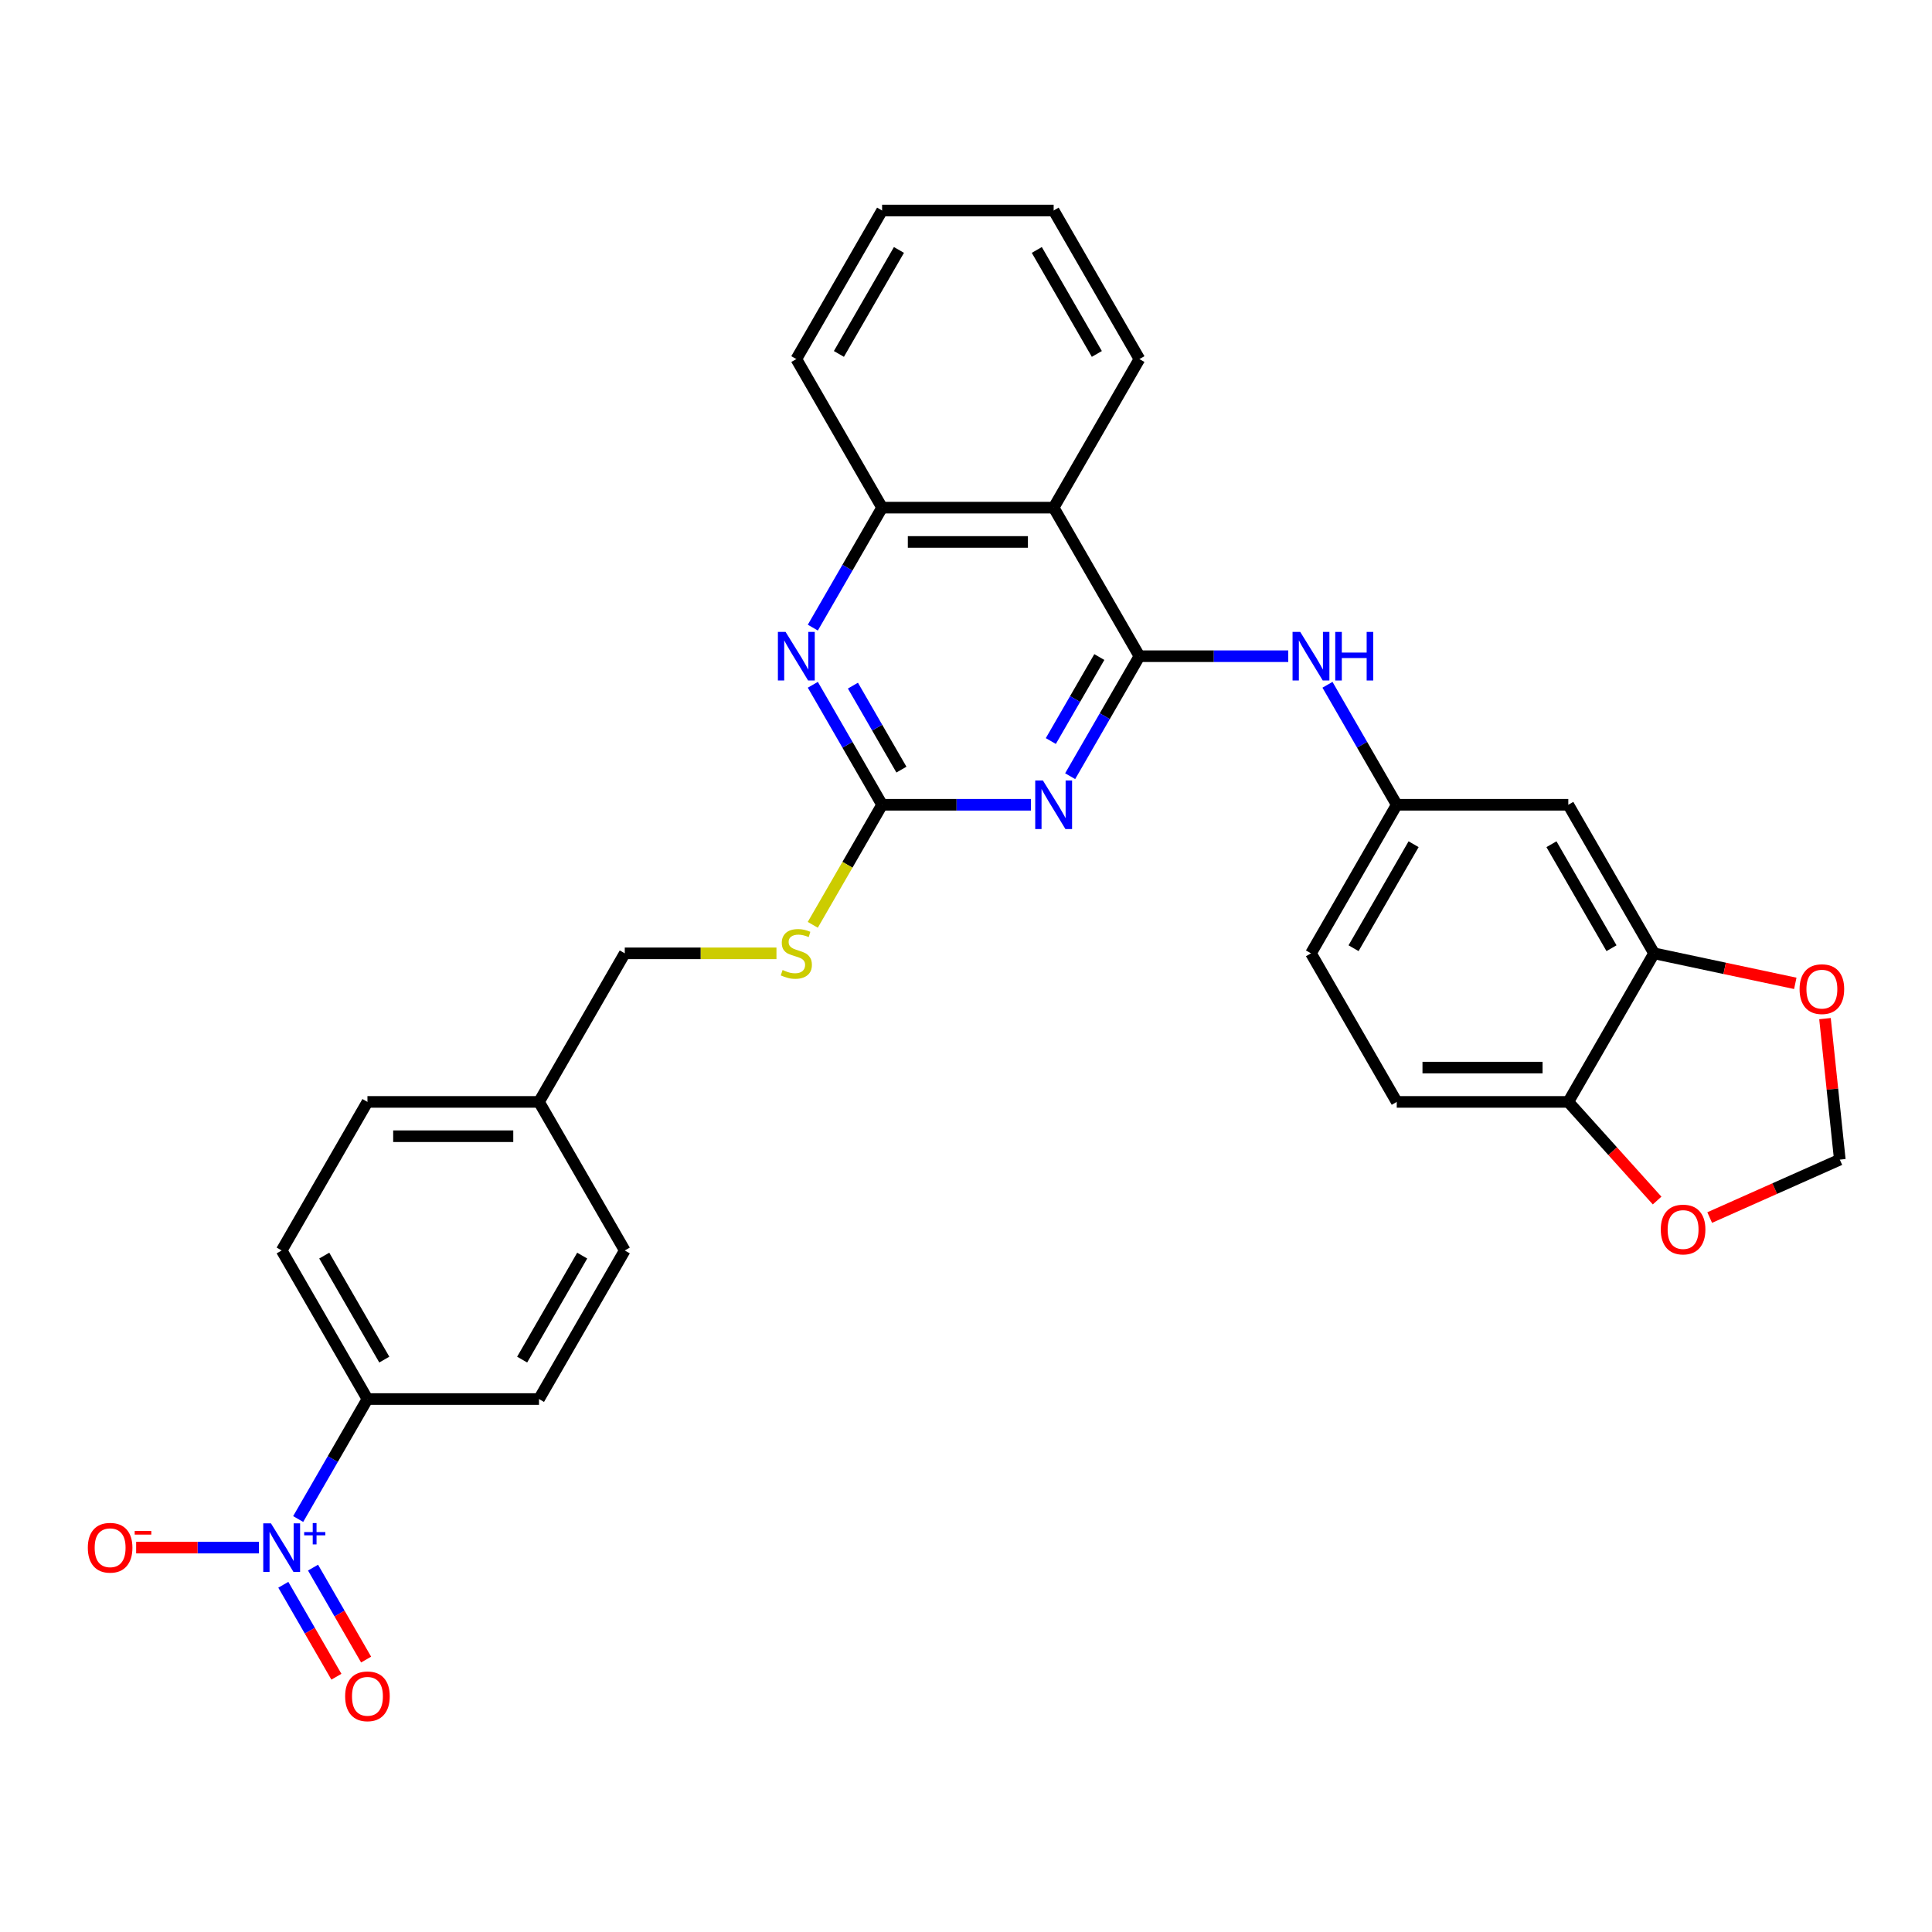 <?xml version='1.0' encoding='iso-8859-1'?>
<svg version='1.1' baseProfile='full'
              xmlns='http://www.w3.org/2000/svg'
                      xmlns:rdkit='http://www.rdkit.org/xml'
                      xmlns:xlink='http://www.w3.org/1999/xlink'
                  xml:space='preserve'
width='1000px' height='1000px' viewBox='0 0 1000 1000'>
<!-- END OF HEADER -->
<rect style='opacity:1.0;fill:#FFFFFF;stroke:none' width='1000' height='1000' x='0' y='0'> </rect>
<path class='bond-0' d='M 589.765,339.65 L 571.836,370.703' style='fill:none;fill-rule:evenodd;stroke:#000000;stroke-width:6px;stroke-linecap:butt;stroke-linejoin:miter;stroke-opacity:1' />
<path class='bond-0' d='M 571.836,370.703 L 553.908,401.756' style='fill:none;fill-rule:evenodd;stroke:#0000FF;stroke-width:6px;stroke-linecap:butt;stroke-linejoin:miter;stroke-opacity:1' />
<path class='bond-0' d='M 569.007,340.087 L 556.457,361.824' style='fill:none;fill-rule:evenodd;stroke:#000000;stroke-width:6px;stroke-linecap:butt;stroke-linejoin:miter;stroke-opacity:1' />
<path class='bond-0' d='M 556.457,361.824 L 543.907,383.56' style='fill:none;fill-rule:evenodd;stroke:#0000FF;stroke-width:6px;stroke-linecap:butt;stroke-linejoin:miter;stroke-opacity:1' />
<path class='bond-3' d='M 589.765,339.65 L 545.367,262.752' style='fill:none;fill-rule:evenodd;stroke:#000000;stroke-width:6px;stroke-linecap:butt;stroke-linejoin:miter;stroke-opacity:1' />
<path class='bond-6' d='M 589.765,339.65 L 628.284,339.65' style='fill:none;fill-rule:evenodd;stroke:#000000;stroke-width:6px;stroke-linecap:butt;stroke-linejoin:miter;stroke-opacity:1' />
<path class='bond-6' d='M 628.284,339.65 L 666.803,339.65' style='fill:none;fill-rule:evenodd;stroke:#0000FF;stroke-width:6px;stroke-linecap:butt;stroke-linejoin:miter;stroke-opacity:1' />
<path class='bond-2' d='M 533.611,416.549 L 495.092,416.549' style='fill:none;fill-rule:evenodd;stroke:#0000FF;stroke-width:6px;stroke-linecap:butt;stroke-linejoin:miter;stroke-opacity:1' />
<path class='bond-2' d='M 495.092,416.549 L 456.573,416.549' style='fill:none;fill-rule:evenodd;stroke:#000000;stroke-width:6px;stroke-linecap:butt;stroke-linejoin:miter;stroke-opacity:1' />
<path class='bond-1' d='M 154.333,786.247 L 172.261,755.194' style='fill:none;fill-rule:evenodd;stroke:#0000FF;stroke-width:6px;stroke-linecap:butt;stroke-linejoin:miter;stroke-opacity:1' />
<path class='bond-1' d='M 172.261,755.194 L 190.19,724.142' style='fill:none;fill-rule:evenodd;stroke:#000000;stroke-width:6px;stroke-linecap:butt;stroke-linejoin:miter;stroke-opacity:1' />
<path class='bond-10' d='M 134.036,801.04 L 102.251,801.04' style='fill:none;fill-rule:evenodd;stroke:#0000FF;stroke-width:6px;stroke-linecap:butt;stroke-linejoin:miter;stroke-opacity:1' />
<path class='bond-10' d='M 102.251,801.04 L 70.467,801.04' style='fill:none;fill-rule:evenodd;stroke:#FF0000;stroke-width:6px;stroke-linecap:butt;stroke-linejoin:miter;stroke-opacity:1' />
<path class='bond-14' d='M 146.643,820.273 L 160.383,844.071' style='fill:none;fill-rule:evenodd;stroke:#0000FF;stroke-width:6px;stroke-linecap:butt;stroke-linejoin:miter;stroke-opacity:1' />
<path class='bond-14' d='M 160.383,844.071 L 174.123,867.87' style='fill:none;fill-rule:evenodd;stroke:#FF0000;stroke-width:6px;stroke-linecap:butt;stroke-linejoin:miter;stroke-opacity:1' />
<path class='bond-14' d='M 162.023,811.393 L 175.763,835.192' style='fill:none;fill-rule:evenodd;stroke:#0000FF;stroke-width:6px;stroke-linecap:butt;stroke-linejoin:miter;stroke-opacity:1' />
<path class='bond-14' d='M 175.763,835.192 L 189.503,858.99' style='fill:none;fill-rule:evenodd;stroke:#FF0000;stroke-width:6px;stroke-linecap:butt;stroke-linejoin:miter;stroke-opacity:1' />
<path class='bond-15' d='M 456.573,416.549 L 438.634,447.619' style='fill:none;fill-rule:evenodd;stroke:#000000;stroke-width:6px;stroke-linecap:butt;stroke-linejoin:miter;stroke-opacity:1' />
<path class='bond-15' d='M 438.634,447.619 L 420.696,478.689' style='fill:none;fill-rule:evenodd;stroke:#CCCC00;stroke-width:6px;stroke-linecap:butt;stroke-linejoin:miter;stroke-opacity:1' />
<path class='bond-30' d='M 456.573,416.549 L 438.645,385.496' style='fill:none;fill-rule:evenodd;stroke:#000000;stroke-width:6px;stroke-linecap:butt;stroke-linejoin:miter;stroke-opacity:1' />
<path class='bond-30' d='M 438.645,385.496 L 420.717,354.444' style='fill:none;fill-rule:evenodd;stroke:#0000FF;stroke-width:6px;stroke-linecap:butt;stroke-linejoin:miter;stroke-opacity:1' />
<path class='bond-30' d='M 466.574,398.353 L 454.024,376.617' style='fill:none;fill-rule:evenodd;stroke:#000000;stroke-width:6px;stroke-linecap:butt;stroke-linejoin:miter;stroke-opacity:1' />
<path class='bond-30' d='M 454.024,376.617 L 441.475,354.88' style='fill:none;fill-rule:evenodd;stroke:#0000FF;stroke-width:6px;stroke-linecap:butt;stroke-linejoin:miter;stroke-opacity:1' />
<path class='bond-5' d='M 545.367,262.752 L 456.573,262.752' style='fill:none;fill-rule:evenodd;stroke:#000000;stroke-width:6px;stroke-linecap:butt;stroke-linejoin:miter;stroke-opacity:1' />
<path class='bond-5' d='M 532.048,280.511 L 469.892,280.511' style='fill:none;fill-rule:evenodd;stroke:#000000;stroke-width:6px;stroke-linecap:butt;stroke-linejoin:miter;stroke-opacity:1' />
<path class='bond-26' d='M 545.367,262.752 L 589.765,185.854' style='fill:none;fill-rule:evenodd;stroke:#000000;stroke-width:6px;stroke-linecap:butt;stroke-linejoin:miter;stroke-opacity:1' />
<path class='bond-4' d='M 420.717,324.857 L 438.645,293.805' style='fill:none;fill-rule:evenodd;stroke:#0000FF;stroke-width:6px;stroke-linecap:butt;stroke-linejoin:miter;stroke-opacity:1' />
<path class='bond-4' d='M 438.645,293.805 L 456.573,262.752' style='fill:none;fill-rule:evenodd;stroke:#000000;stroke-width:6px;stroke-linecap:butt;stroke-linejoin:miter;stroke-opacity:1' />
<path class='bond-27' d='M 456.573,262.752 L 412.176,185.854' style='fill:none;fill-rule:evenodd;stroke:#000000;stroke-width:6px;stroke-linecap:butt;stroke-linejoin:miter;stroke-opacity:1' />
<path class='bond-13' d='M 687.1,354.444 L 705.028,385.496' style='fill:none;fill-rule:evenodd;stroke:#0000FF;stroke-width:6px;stroke-linecap:butt;stroke-linejoin:miter;stroke-opacity:1' />
<path class='bond-13' d='M 705.028,385.496 L 722.956,416.549' style='fill:none;fill-rule:evenodd;stroke:#000000;stroke-width:6px;stroke-linecap:butt;stroke-linejoin:miter;stroke-opacity:1' />
<path class='bond-7' d='M 856.148,493.447 L 811.751,416.549' style='fill:none;fill-rule:evenodd;stroke:#000000;stroke-width:6px;stroke-linecap:butt;stroke-linejoin:miter;stroke-opacity:1' />
<path class='bond-7' d='M 834.109,490.792 L 803.031,436.963' style='fill:none;fill-rule:evenodd;stroke:#000000;stroke-width:6px;stroke-linecap:butt;stroke-linejoin:miter;stroke-opacity:1' />
<path class='bond-12' d='M 856.148,493.447 L 892.694,501.215' style='fill:none;fill-rule:evenodd;stroke:#000000;stroke-width:6px;stroke-linecap:butt;stroke-linejoin:miter;stroke-opacity:1' />
<path class='bond-12' d='M 892.694,501.215 L 929.239,508.983' style='fill:none;fill-rule:evenodd;stroke:#FF0000;stroke-width:6px;stroke-linecap:butt;stroke-linejoin:miter;stroke-opacity:1' />
<path class='bond-32' d='M 856.148,493.447 L 811.751,570.345' style='fill:none;fill-rule:evenodd;stroke:#000000;stroke-width:6px;stroke-linecap:butt;stroke-linejoin:miter;stroke-opacity:1' />
<path class='bond-8' d='M 190.19,724.142 L 145.792,647.244' style='fill:none;fill-rule:evenodd;stroke:#000000;stroke-width:6px;stroke-linecap:butt;stroke-linejoin:miter;stroke-opacity:1' />
<path class='bond-8' d='M 198.91,703.728 L 167.832,649.899' style='fill:none;fill-rule:evenodd;stroke:#000000;stroke-width:6px;stroke-linecap:butt;stroke-linejoin:miter;stroke-opacity:1' />
<path class='bond-34' d='M 190.19,724.142 L 278.984,724.142' style='fill:none;fill-rule:evenodd;stroke:#000000;stroke-width:6px;stroke-linecap:butt;stroke-linejoin:miter;stroke-opacity:1' />
<path class='bond-9' d='M 811.751,416.549 L 722.956,416.549' style='fill:none;fill-rule:evenodd;stroke:#000000;stroke-width:6px;stroke-linecap:butt;stroke-linejoin:miter;stroke-opacity:1' />
<path class='bond-11' d='M 811.751,570.345 L 722.956,570.345' style='fill:none;fill-rule:evenodd;stroke:#000000;stroke-width:6px;stroke-linecap:butt;stroke-linejoin:miter;stroke-opacity:1' />
<path class='bond-11' d='M 798.432,552.586 L 736.276,552.586' style='fill:none;fill-rule:evenodd;stroke:#000000;stroke-width:6px;stroke-linecap:butt;stroke-linejoin:miter;stroke-opacity:1' />
<path class='bond-16' d='M 811.751,570.345 L 834.735,595.871' style='fill:none;fill-rule:evenodd;stroke:#000000;stroke-width:6px;stroke-linecap:butt;stroke-linejoin:miter;stroke-opacity:1' />
<path class='bond-16' d='M 834.735,595.871 L 857.718,621.397' style='fill:none;fill-rule:evenodd;stroke:#FF0000;stroke-width:6px;stroke-linecap:butt;stroke-linejoin:miter;stroke-opacity:1' />
<path class='bond-17' d='M 944.613,527.234 L 948.448,563.725' style='fill:none;fill-rule:evenodd;stroke:#FF0000;stroke-width:6px;stroke-linecap:butt;stroke-linejoin:miter;stroke-opacity:1' />
<path class='bond-17' d='M 948.448,563.725 L 952.284,600.216' style='fill:none;fill-rule:evenodd;stroke:#000000;stroke-width:6px;stroke-linecap:butt;stroke-linejoin:miter;stroke-opacity:1' />
<path class='bond-21' d='M 722.956,416.549 L 678.559,493.447' style='fill:none;fill-rule:evenodd;stroke:#000000;stroke-width:6px;stroke-linecap:butt;stroke-linejoin:miter;stroke-opacity:1' />
<path class='bond-21' d='M 731.676,436.963 L 700.598,490.792' style='fill:none;fill-rule:evenodd;stroke:#000000;stroke-width:6px;stroke-linecap:butt;stroke-linejoin:miter;stroke-opacity:1' />
<path class='bond-22' d='M 401.893,493.447 L 362.637,493.447' style='fill:none;fill-rule:evenodd;stroke:#CCCC00;stroke-width:6px;stroke-linecap:butt;stroke-linejoin:miter;stroke-opacity:1' />
<path class='bond-22' d='M 362.637,493.447 L 323.381,493.447' style='fill:none;fill-rule:evenodd;stroke:#000000;stroke-width:6px;stroke-linecap:butt;stroke-linejoin:miter;stroke-opacity:1' />
<path class='bond-33' d='M 884.929,630.205 L 918.606,615.211' style='fill:none;fill-rule:evenodd;stroke:#FF0000;stroke-width:6px;stroke-linecap:butt;stroke-linejoin:miter;stroke-opacity:1' />
<path class='bond-33' d='M 918.606,615.211 L 952.284,600.216' style='fill:none;fill-rule:evenodd;stroke:#000000;stroke-width:6px;stroke-linecap:butt;stroke-linejoin:miter;stroke-opacity:1' />
<path class='bond-18' d='M 278.984,724.142 L 323.381,647.244' style='fill:none;fill-rule:evenodd;stroke:#000000;stroke-width:6px;stroke-linecap:butt;stroke-linejoin:miter;stroke-opacity:1' />
<path class='bond-18' d='M 270.264,703.728 L 301.342,649.899' style='fill:none;fill-rule:evenodd;stroke:#000000;stroke-width:6px;stroke-linecap:butt;stroke-linejoin:miter;stroke-opacity:1' />
<path class='bond-19' d='M 145.792,647.244 L 190.19,570.345' style='fill:none;fill-rule:evenodd;stroke:#000000;stroke-width:6px;stroke-linecap:butt;stroke-linejoin:miter;stroke-opacity:1' />
<path class='bond-20' d='M 722.956,570.345 L 678.559,493.447' style='fill:none;fill-rule:evenodd;stroke:#000000;stroke-width:6px;stroke-linecap:butt;stroke-linejoin:miter;stroke-opacity:1' />
<path class='bond-23' d='M 323.381,493.447 L 278.984,570.345' style='fill:none;fill-rule:evenodd;stroke:#000000;stroke-width:6px;stroke-linecap:butt;stroke-linejoin:miter;stroke-opacity:1' />
<path class='bond-24' d='M 278.984,570.345 L 323.381,647.244' style='fill:none;fill-rule:evenodd;stroke:#000000;stroke-width:6px;stroke-linecap:butt;stroke-linejoin:miter;stroke-opacity:1' />
<path class='bond-25' d='M 278.984,570.345 L 190.19,570.345' style='fill:none;fill-rule:evenodd;stroke:#000000;stroke-width:6px;stroke-linecap:butt;stroke-linejoin:miter;stroke-opacity:1' />
<path class='bond-25' d='M 265.665,588.104 L 203.509,588.104' style='fill:none;fill-rule:evenodd;stroke:#000000;stroke-width:6px;stroke-linecap:butt;stroke-linejoin:miter;stroke-opacity:1' />
<path class='bond-28' d='M 589.765,185.854 L 545.367,108.956' style='fill:none;fill-rule:evenodd;stroke:#000000;stroke-width:6px;stroke-linecap:butt;stroke-linejoin:miter;stroke-opacity:1' />
<path class='bond-28' d='M 567.725,183.199 L 536.647,129.37' style='fill:none;fill-rule:evenodd;stroke:#000000;stroke-width:6px;stroke-linecap:butt;stroke-linejoin:miter;stroke-opacity:1' />
<path class='bond-31' d='M 412.176,185.854 L 456.573,108.956' style='fill:none;fill-rule:evenodd;stroke:#000000;stroke-width:6px;stroke-linecap:butt;stroke-linejoin:miter;stroke-opacity:1' />
<path class='bond-31' d='M 434.215,183.199 L 465.293,129.37' style='fill:none;fill-rule:evenodd;stroke:#000000;stroke-width:6px;stroke-linecap:butt;stroke-linejoin:miter;stroke-opacity:1' />
<path class='bond-29' d='M 545.367,108.956 L 456.573,108.956' style='fill:none;fill-rule:evenodd;stroke:#000000;stroke-width:6px;stroke-linecap:butt;stroke-linejoin:miter;stroke-opacity:1' />
<path  class='atom-1' d='M 539.809 403.975
L 548.049 417.295
Q 548.866 418.609, 550.18 420.988
Q 551.494 423.368, 551.565 423.51
L 551.565 403.975
L 554.904 403.975
L 554.904 429.122
L 551.459 429.122
L 542.615 414.56
Q 541.585 412.855, 540.484 410.901
Q 539.418 408.948, 539.099 408.344
L 539.099 429.122
L 535.831 429.122
L 535.831 403.975
L 539.809 403.975
' fill='#0000FF'/>
<path  class='atom-2' d='M 140.234 788.467
L 148.474 801.786
Q 149.291 803.1, 150.605 805.48
Q 151.919 807.859, 151.99 808.002
L 151.99 788.467
L 155.329 788.467
L 155.329 813.613
L 151.884 813.613
L 143.04 799.051
Q 142.01 797.346, 140.909 795.393
Q 139.843 793.439, 139.523 792.835
L 139.523 813.613
L 136.256 813.613
L 136.256 788.467
L 140.234 788.467
' fill='#0000FF'/>
<path  class='atom-2' d='M 157.439 793
L 161.869 793
L 161.869 788.335
L 163.838 788.335
L 163.838 793
L 168.386 793
L 168.386 794.687
L 163.838 794.687
L 163.838 799.376
L 161.869 799.376
L 161.869 794.687
L 157.439 794.687
L 157.439 793
' fill='#0000FF'/>
<path  class='atom-5' d='M 406.617 327.077
L 414.857 340.396
Q 415.674 341.71, 416.988 344.09
Q 418.303 346.47, 418.374 346.612
L 418.374 327.077
L 421.712 327.077
L 421.712 352.224
L 418.267 352.224
L 409.423 337.661
Q 408.393 335.957, 407.292 334.003
Q 406.226 332.05, 405.907 331.446
L 405.907 352.224
L 402.639 352.224
L 402.639 327.077
L 406.617 327.077
' fill='#0000FF'/>
<path  class='atom-7' d='M 673.001 327.077
L 681.241 340.396
Q 682.058 341.71, 683.372 344.09
Q 684.686 346.47, 684.757 346.612
L 684.757 327.077
L 688.096 327.077
L 688.096 352.224
L 684.65 352.224
L 675.807 337.661
Q 674.776 335.957, 673.675 334.003
Q 672.61 332.05, 672.29 331.446
L 672.29 352.224
L 669.023 352.224
L 669.023 327.077
L 673.001 327.077
' fill='#0000FF'/>
<path  class='atom-7' d='M 691.115 327.077
L 694.524 327.077
L 694.524 337.768
L 707.382 337.768
L 707.382 327.077
L 710.792 327.077
L 710.792 352.224
L 707.382 352.224
L 707.382 340.609
L 694.524 340.609
L 694.524 352.224
L 691.115 352.224
L 691.115 327.077
' fill='#0000FF'/>
<path  class='atom-11' d='M 45.455 801.111
Q 45.455 795.073, 48.438 791.699
Q 51.422 788.325, 56.998 788.325
Q 62.574 788.325, 65.558 791.699
Q 68.541 795.073, 68.541 801.111
Q 68.541 807.22, 65.522 810.701
Q 62.503 814.146, 56.998 814.146
Q 51.457 814.146, 48.438 810.701
Q 45.455 807.256, 45.455 801.111
M 56.998 811.305
Q 60.834 811.305, 62.894 808.747
Q 64.989 806.155, 64.989 801.111
Q 64.989 796.174, 62.894 793.688
Q 60.834 791.166, 56.998 791.166
Q 53.162 791.166, 51.066 793.652
Q 49.006 796.139, 49.006 801.111
Q 49.006 806.19, 51.066 808.747
Q 53.162 811.305, 56.998 811.305
' fill='#FF0000'/>
<path  class='atom-11' d='M 69.713 792.429
L 78.316 792.429
L 78.316 794.304
L 69.713 794.304
L 69.713 792.429
' fill='#FF0000'/>
<path  class='atom-13' d='M 931.459 511.979
Q 931.459 505.941, 934.442 502.567
Q 937.426 499.193, 943.002 499.193
Q 948.578 499.193, 951.562 502.567
Q 954.545 505.941, 954.545 511.979
Q 954.545 518.088, 951.526 521.569
Q 948.507 525.014, 943.002 525.014
Q 937.461 525.014, 934.442 521.569
Q 931.459 518.124, 931.459 511.979
M 943.002 522.173
Q 946.838 522.173, 948.898 519.616
Q 950.994 517.023, 950.994 511.979
Q 950.994 507.042, 948.898 504.556
Q 946.838 502.034, 943.002 502.034
Q 939.166 502.034, 937.071 504.521
Q 935.011 507.007, 935.011 511.979
Q 935.011 517.058, 937.071 519.616
Q 939.166 522.173, 943.002 522.173
' fill='#FF0000'/>
<path  class='atom-15' d='M 178.646 878.009
Q 178.646 871.971, 181.63 868.597
Q 184.613 865.223, 190.19 865.223
Q 195.766 865.223, 198.749 868.597
Q 201.733 871.971, 201.733 878.009
Q 201.733 884.118, 198.714 887.599
Q 195.695 891.044, 190.19 891.044
Q 184.649 891.044, 181.63 887.599
Q 178.646 884.154, 178.646 878.009
M 190.19 888.203
Q 194.025 888.203, 196.085 885.646
Q 198.181 883.053, 198.181 878.009
Q 198.181 873.072, 196.085 870.586
Q 194.025 868.064, 190.19 868.064
Q 186.354 868.064, 184.258 870.551
Q 182.198 873.037, 182.198 878.009
Q 182.198 883.088, 184.258 885.646
Q 186.354 888.203, 190.19 888.203
' fill='#FF0000'/>
<path  class='atom-16' d='M 405.072 502.078
Q 405.356 502.184, 406.528 502.682
Q 407.7 503.179, 408.979 503.499
Q 410.293 503.783, 411.572 503.783
Q 413.952 503.783, 415.337 502.646
Q 416.722 501.474, 416.722 499.449
Q 416.722 498.064, 416.012 497.212
Q 415.337 496.359, 414.271 495.898
Q 413.206 495.436, 411.43 494.903
Q 409.192 494.228, 407.843 493.589
Q 406.528 492.95, 405.569 491.6
Q 404.646 490.25, 404.646 487.977
Q 404.646 484.816, 406.777 482.863
Q 408.944 480.909, 413.206 480.909
Q 416.118 480.909, 419.421 482.294
L 418.604 485.029
Q 415.585 483.786, 413.312 483.786
Q 410.862 483.786, 409.512 484.816
Q 408.162 485.811, 408.198 487.551
Q 408.198 488.901, 408.873 489.718
Q 409.583 490.535, 410.577 490.996
Q 411.607 491.458, 413.312 491.991
Q 415.585 492.701, 416.935 493.411
Q 418.285 494.122, 419.244 495.578
Q 420.238 496.999, 420.238 499.449
Q 420.238 502.93, 417.894 504.813
Q 415.585 506.66, 411.714 506.66
Q 409.476 506.66, 407.772 506.162
Q 406.102 505.701, 404.113 504.884
L 405.072 502.078
' fill='#CCCC00'/>
<path  class='atom-17' d='M 859.623 636.403
Q 859.623 630.365, 862.606 626.991
Q 865.59 623.617, 871.166 623.617
Q 876.742 623.617, 879.726 626.991
Q 882.709 630.365, 882.709 636.403
Q 882.709 642.512, 879.69 645.993
Q 876.671 649.438, 871.166 649.438
Q 865.625 649.438, 862.606 645.993
Q 859.623 642.548, 859.623 636.403
M 871.166 646.597
Q 875.002 646.597, 877.062 644.04
Q 879.157 641.447, 879.157 636.403
Q 879.157 631.466, 877.062 628.98
Q 875.002 626.458, 871.166 626.458
Q 867.33 626.458, 865.234 628.945
Q 863.174 631.431, 863.174 636.403
Q 863.174 641.482, 865.234 644.04
Q 867.33 646.597, 871.166 646.597
' fill='#FF0000'/>
</svg>
